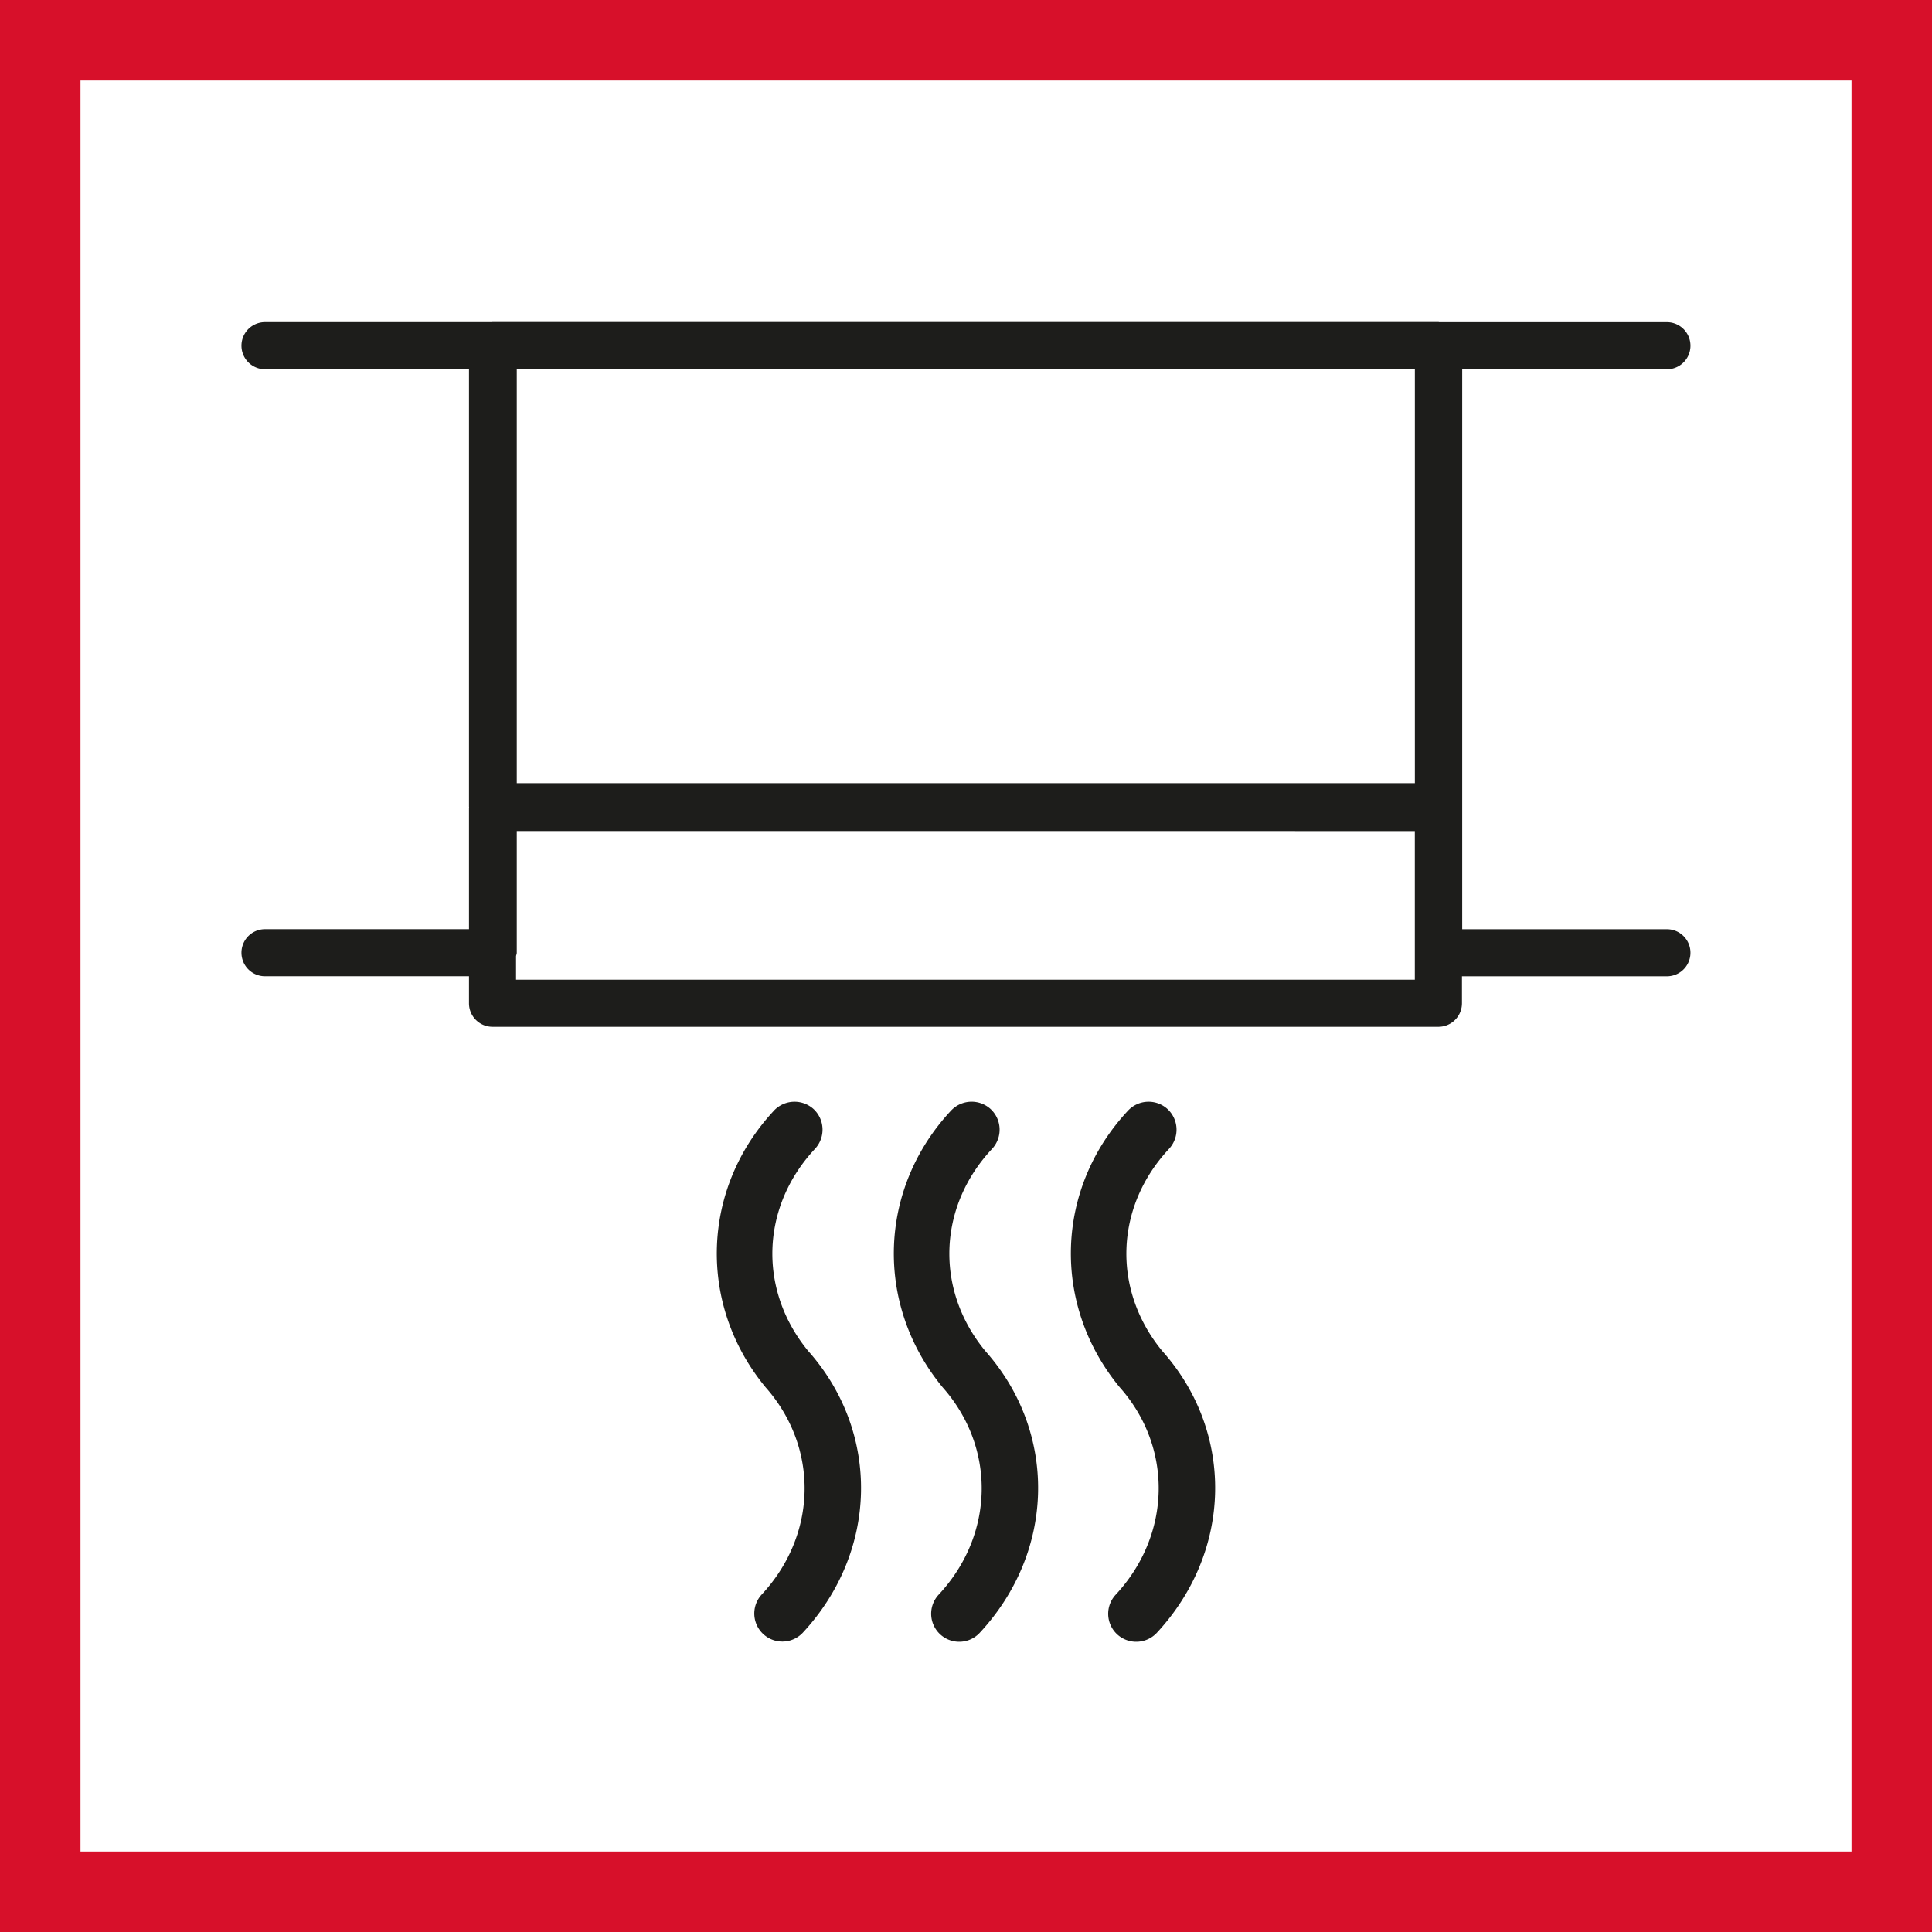 <svg xmlns="http://www.w3.org/2000/svg" width="48" height="48" fill="none" viewBox="0 0 48 48"><rect x="0" y="0" width="48" height="48" fill="#333333" stroke="none"/><g clip-path="url(#a)"><path fill="#fff" stroke="#D7102A" d="M1 1H47V47H1V1Z" stroke-width="2"/><path fill="#1D1D1B" fill-rule="evenodd" d="M19.23 27.591a.704.704 0 0 1 .987-.033.7.7 0 0 1 .03.986c-1.345 1.44-1.414 3.503-.17 5.018 1.801 2.023 1.75 4.979-.136 7.007a.697.697 0 0 1-1.02-.95c1.39-1.49 1.427-3.656.098-5.154-1.694-2.056-1.597-4.938.212-6.874Zm4.4 0a.701.701 0 0 1 .986-.033.7.7 0 0 1 .031.986c-1.348 1.44-1.418 3.503-.17 5.018 1.8 2.023 1.749 4.979-.138 7.007a.692.692 0 0 1-.508.22.696.696 0 0 1-.51-1.17c1.39-1.49 1.427-3.656.096-5.154-1.693-2.056-1.598-4.938.213-6.874Zm4.397 0a.7.7 0 0 1 .984-.033.7.7 0 0 1 .032.986c-1.346 1.44-1.415 3.503-.17 5.018 1.803 2.02 1.752 4.976-.134 7.007a.7.7 0 0 1-.984.035.696.696 0 0 1-.036-.984c1.387-1.493 1.427-3.66.098-5.155-1.694-2.056-1.6-4.938.21-6.874ZM35.737 8c.007 0 .014.004.02.004h5.657a.585.585 0 0 1 0 1.17h-5.086v13.912h5.086a.585.585 0 0 1 0 1.17h-5.092v.67a.585.585 0 0 1-.585.584h-23.5a.584.584 0 0 1-.585-.585v-.67H6.584a.585.585 0 0 1 0-1.17h5.068v-3.023c0-.004.003-.007.003-.01 0-.005-.003-.008-.003-.012V9.173H6.584a.585.585 0 0 1 0-1.17h5.633l.02-.003h23.5Zm-.585 12.647H12.839v3.024c0 .031-.014.057-.018.086v.584h22.33v-3.694Zm0-11.478H12.839v10.288h22.313V9.169Z" clip-rule="evenodd"/></g><defs><clipPath id="a"><path fill="#fff" d="M0 0h48v48H0z"/></clipPath></defs></svg>